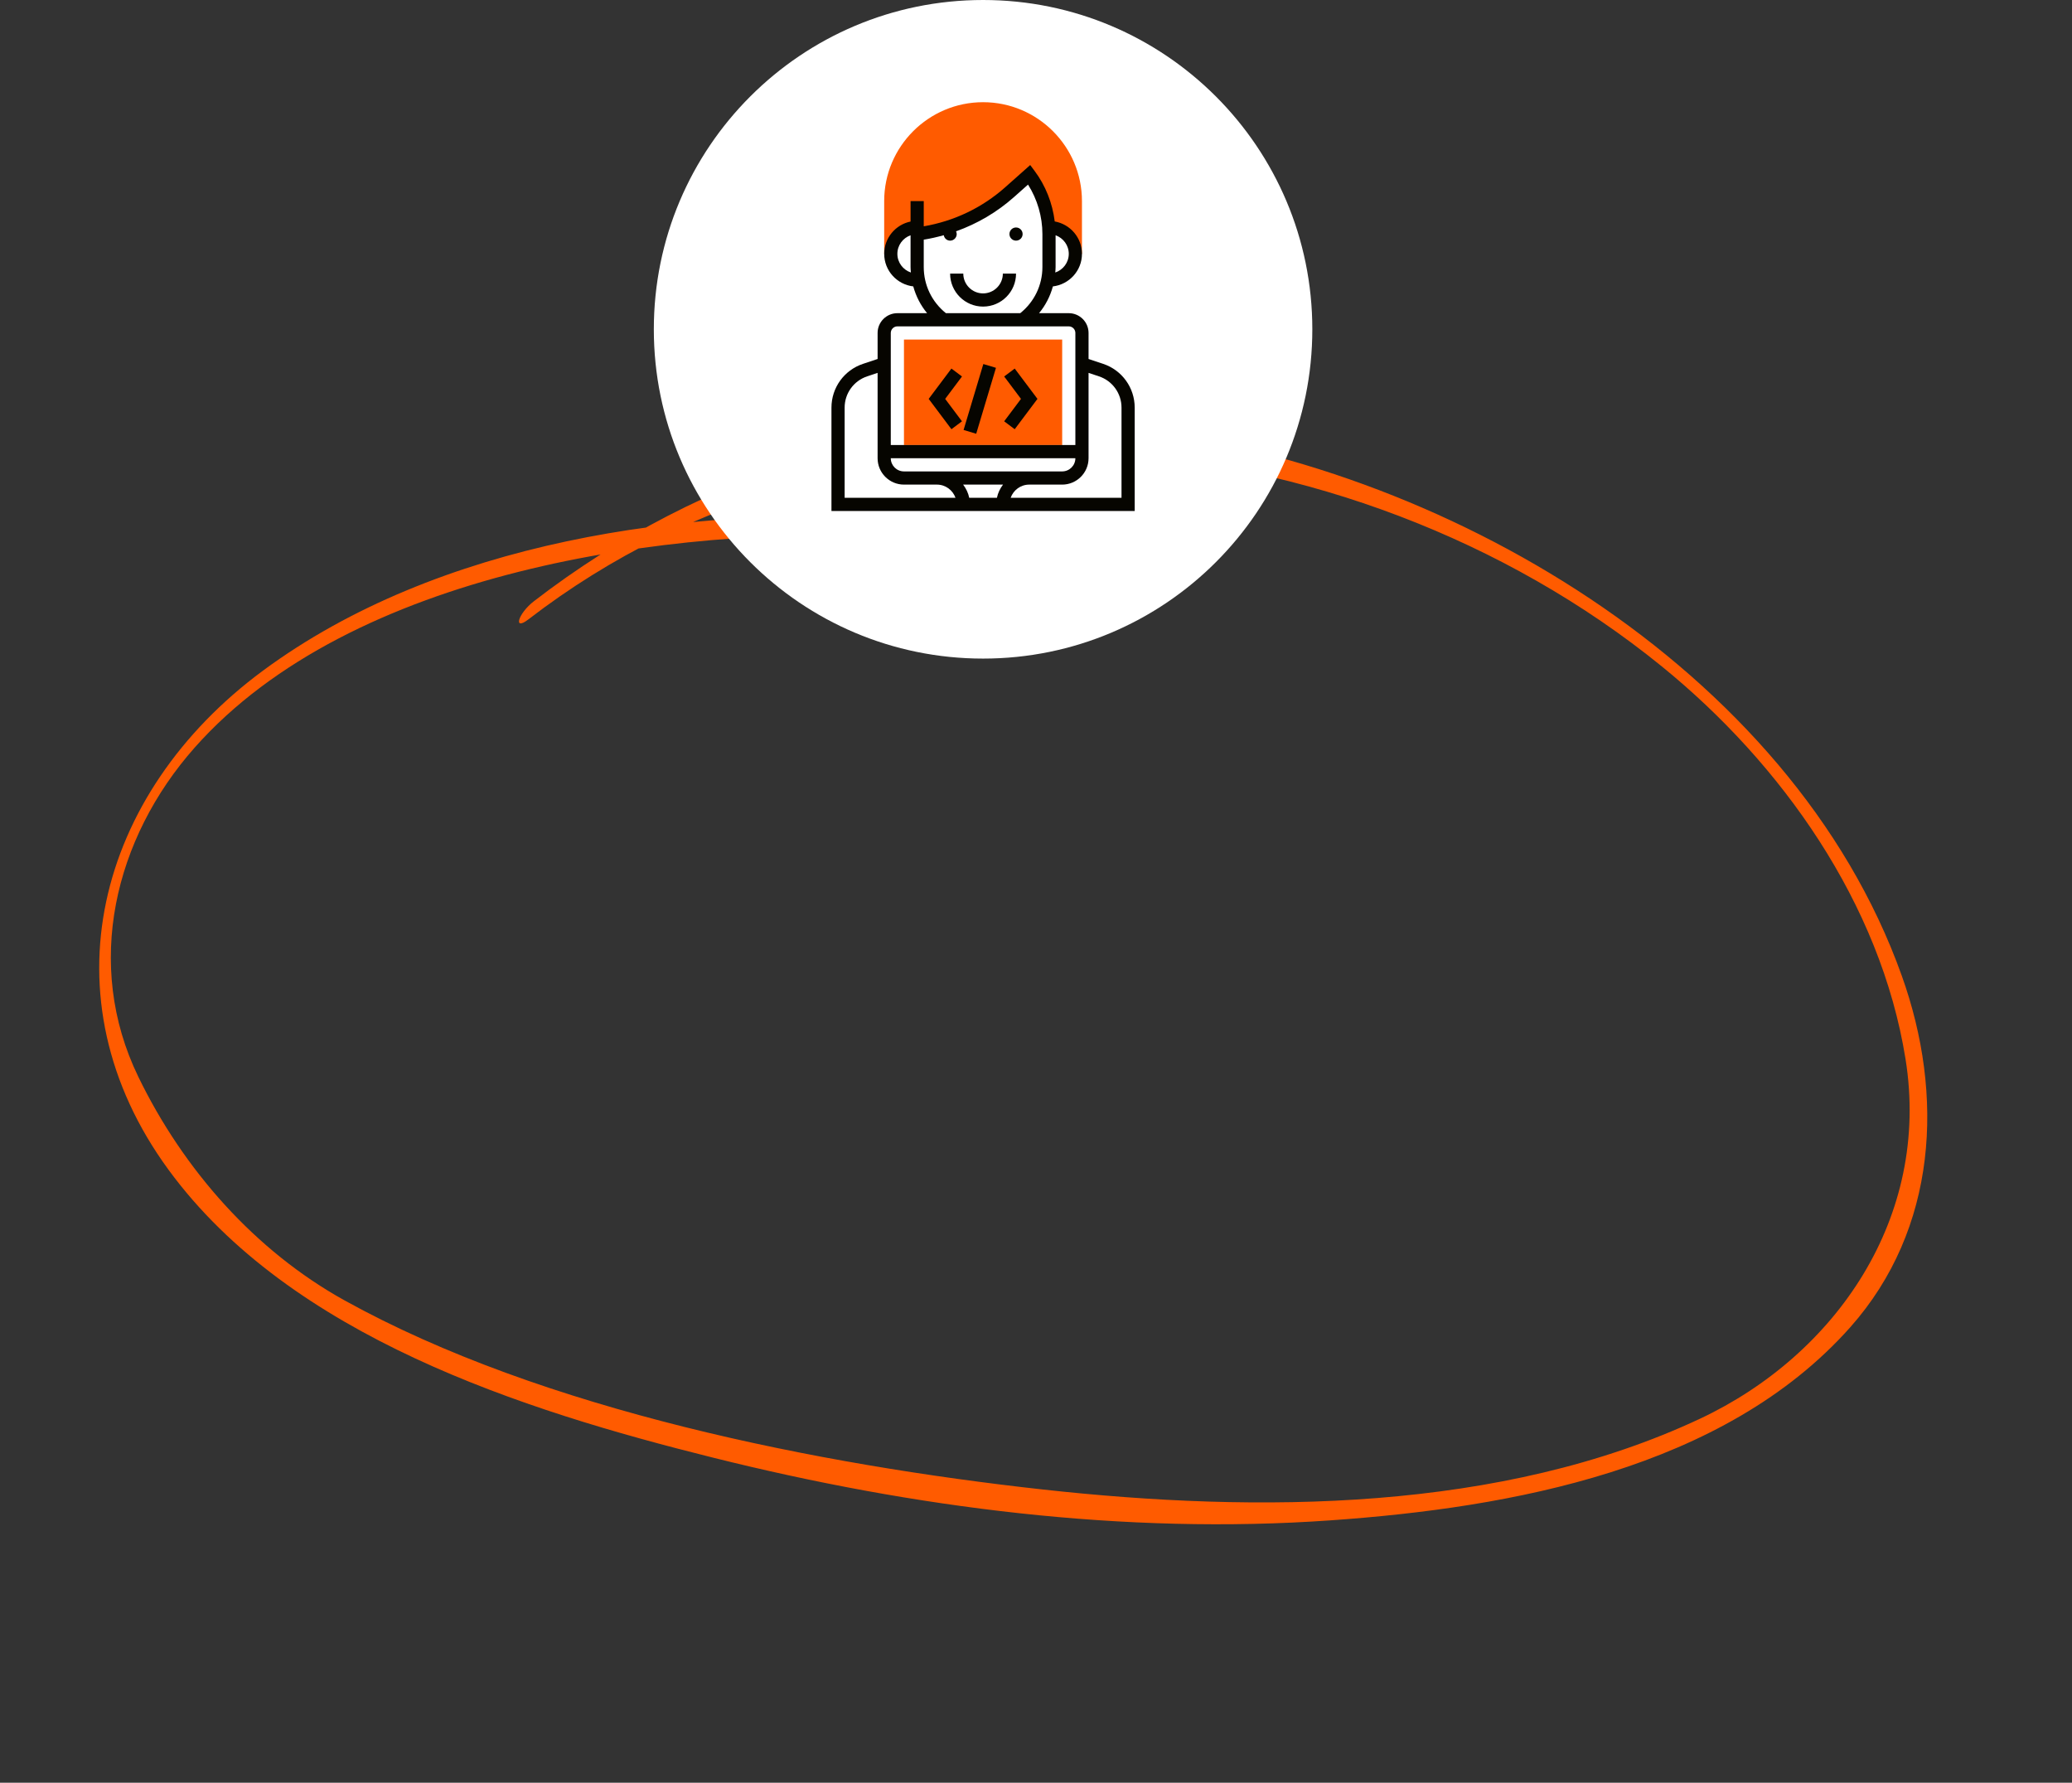 <?xml version="1.0" encoding="UTF-8"?> <svg xmlns="http://www.w3.org/2000/svg" width="365" height="314" viewBox="0 0 365 314" fill="none"><rect x="0" y="0" width="365" height="314" fill="#333333" stroke="none"/> <path d="M158.409 91.323C120.73 89.085 77.163 95.368 46.334 118.117C17.048 139.725 7.476 175.739 29.714 206.072C51.195 235.364 92.021 248.376 125.624 256.745C160.934 265.562 198.057 270.36 234.449 267.78C266.119 265.556 303.726 258.774 325.947 233.763C341.303 216.449 342.542 192.91 335.017 171.869C315.561 117.356 253.531 81.404 198.444 75.391C160.792 71.315 123.902 82.894 94.078 105.875C91.258 108.046 90.316 111.234 93.09 109.088C151.276 64.253 237.627 72.621 292.726 117.364C313.829 134.504 331.28 159.077 335.677 186.541C340.142 214.41 323.412 238.664 299.428 249.904C264.348 266.347 221.542 266.512 183.76 262.357C144.346 258.009 95.65 248.404 60.697 229.044C44.963 220.323 32.302 206.032 24.351 189.628C14.775 169.879 20.148 147.65 34.281 131.69C61.891 100.529 117.819 92.676 157.451 94.438C158.056 94.471 158.697 94.514 159.302 94.546C162.852 94.753 161.924 91.519 158.409 91.323Z" fill="#FF5B00"></path> <g clip-path="url(#clip0)"> <path d="M173.177 116C205.209 116 231.177 90.032 231.177 58C231.177 25.968 205.209 0 173.177 0C141.144 0 115.177 25.968 115.177 58C115.177 90.032 141.144 116 173.177 116Z" fill="white"></path> <path d="M173.176 18C163.571 18 155.757 25.814 155.757 35.419V44.71H156.918C156.918 42.144 158.998 40.065 161.563 40.065H166.819C170.875 38.795 174.644 36.694 177.851 33.845L181.305 30.774C183.334 33.479 184.517 36.708 184.742 40.065H184.789C187.354 40.065 189.434 42.144 189.434 44.71H190.595V35.419C190.595 25.814 182.781 18 173.176 18Z" fill="#FF5B00"></path> <path d="M187.112 59.807H159.241V78.387H187.112V59.807Z" fill="#FF5B00"></path> <path d="M178.982 42.387C179.624 42.387 180.144 41.867 180.144 41.226C180.144 40.584 179.624 40.065 178.982 40.065C178.341 40.065 177.821 40.584 177.821 41.226C177.821 41.867 178.341 42.387 178.982 42.387Z" fill="#060500"></path> <path d="M173.176 54C176.378 54 178.983 51.395 178.983 48.193H176.66C176.66 50.114 175.097 51.677 173.176 51.677C171.255 51.677 169.692 50.114 169.692 48.193H167.37C167.37 51.395 169.975 54 173.176 54Z" fill="#060500"></path> <path d="M194.329 64.086L191.758 63.229V58.645C191.758 56.724 190.195 55.161 188.274 55.161H183.037C184.183 53.778 185.002 52.173 185.475 50.447C188.352 50.103 190.597 47.677 190.597 44.71C190.597 41.854 188.52 39.487 185.8 39.005C185.407 35.786 184.185 32.678 182.235 30.078L181.479 29.068L177.081 32.976C173.011 36.595 168.068 38.946 162.727 39.86V35.419H160.404V39.021C157.758 39.561 155.759 41.905 155.759 44.71C155.759 47.677 158.004 50.103 160.879 50.447C161.354 52.173 162.172 53.778 163.318 55.161H158.08C156.16 55.161 154.597 56.724 154.597 58.645V63.229L152.027 64.086C148.701 65.193 146.468 68.292 146.468 71.796V90H199.887V71.796C199.887 68.292 197.653 65.193 194.329 64.086ZM185.951 47.032V41.44C187.3 41.92 188.274 43.198 188.274 44.71C188.274 46.242 187.273 47.532 185.896 47.997C185.92 47.677 185.951 47.358 185.951 47.032ZM158.08 44.71C158.08 43.198 159.055 41.92 160.403 41.44V47.032C160.403 47.358 160.434 47.677 160.459 47.997C159.082 47.532 158.08 46.242 158.08 44.71ZM162.726 47.032V42.212C163.922 42.023 165.095 41.75 166.25 41.429C166.35 41.969 166.802 42.387 167.371 42.387C168.012 42.387 168.532 41.867 168.532 41.226C168.532 41.052 168.488 40.89 168.419 40.742C172.151 39.408 175.611 37.389 178.623 34.712L181.096 32.514C182.736 35.106 183.629 38.154 183.629 41.226V47.032C183.629 50.231 182.204 53.166 179.723 55.161H166.63C164.152 53.165 162.726 50.229 162.726 47.032ZM156.919 58.645C156.919 58.004 157.441 57.484 158.08 57.484H188.274C188.915 57.484 189.435 58.004 189.435 58.645V78.387H156.919V58.645ZM189.435 80.71C189.435 81.991 188.394 83.032 187.113 83.032H159.242C157.961 83.032 156.919 81.991 156.919 80.71H189.435ZM148.79 87.677V71.796C148.79 69.293 150.386 67.079 152.761 66.288L154.597 65.676V80.71C154.597 83.272 156.68 85.355 159.242 85.355H165.048C166.56 85.355 167.838 86.329 168.318 87.677H148.79ZM175.617 87.677H170.737C170.561 86.815 170.178 86.033 169.664 85.355H176.691C176.177 86.033 175.794 86.815 175.617 87.677ZM197.564 87.677H178.036C178.517 86.329 179.794 85.355 181.306 85.355H187.113C189.675 85.355 191.758 83.272 191.758 80.71V65.676L193.594 66.288C195.969 67.08 197.564 69.293 197.564 71.796V87.677Z" fill="#060500"></path> <path d="M167.603 64.916L163.596 70.258L167.603 75.6L169.461 74.206L166.5 70.258L169.461 66.31L167.603 64.916Z" fill="#060500"></path> <path d="M176.893 66.31L179.855 70.258L176.893 74.206L178.751 75.6L182.758 70.258L178.751 64.916L176.893 66.31Z" fill="#060500"></path> <path d="M171.967 76.398L175.448 64.785L173.223 64.118L169.742 75.732L171.967 76.398Z" fill="#060500"></path> </g> <defs> <clipPath id="clip0"> <rect width="116" height="116" fill="white" transform="translate(115.177)"></rect> </clipPath> </defs> </svg> 
